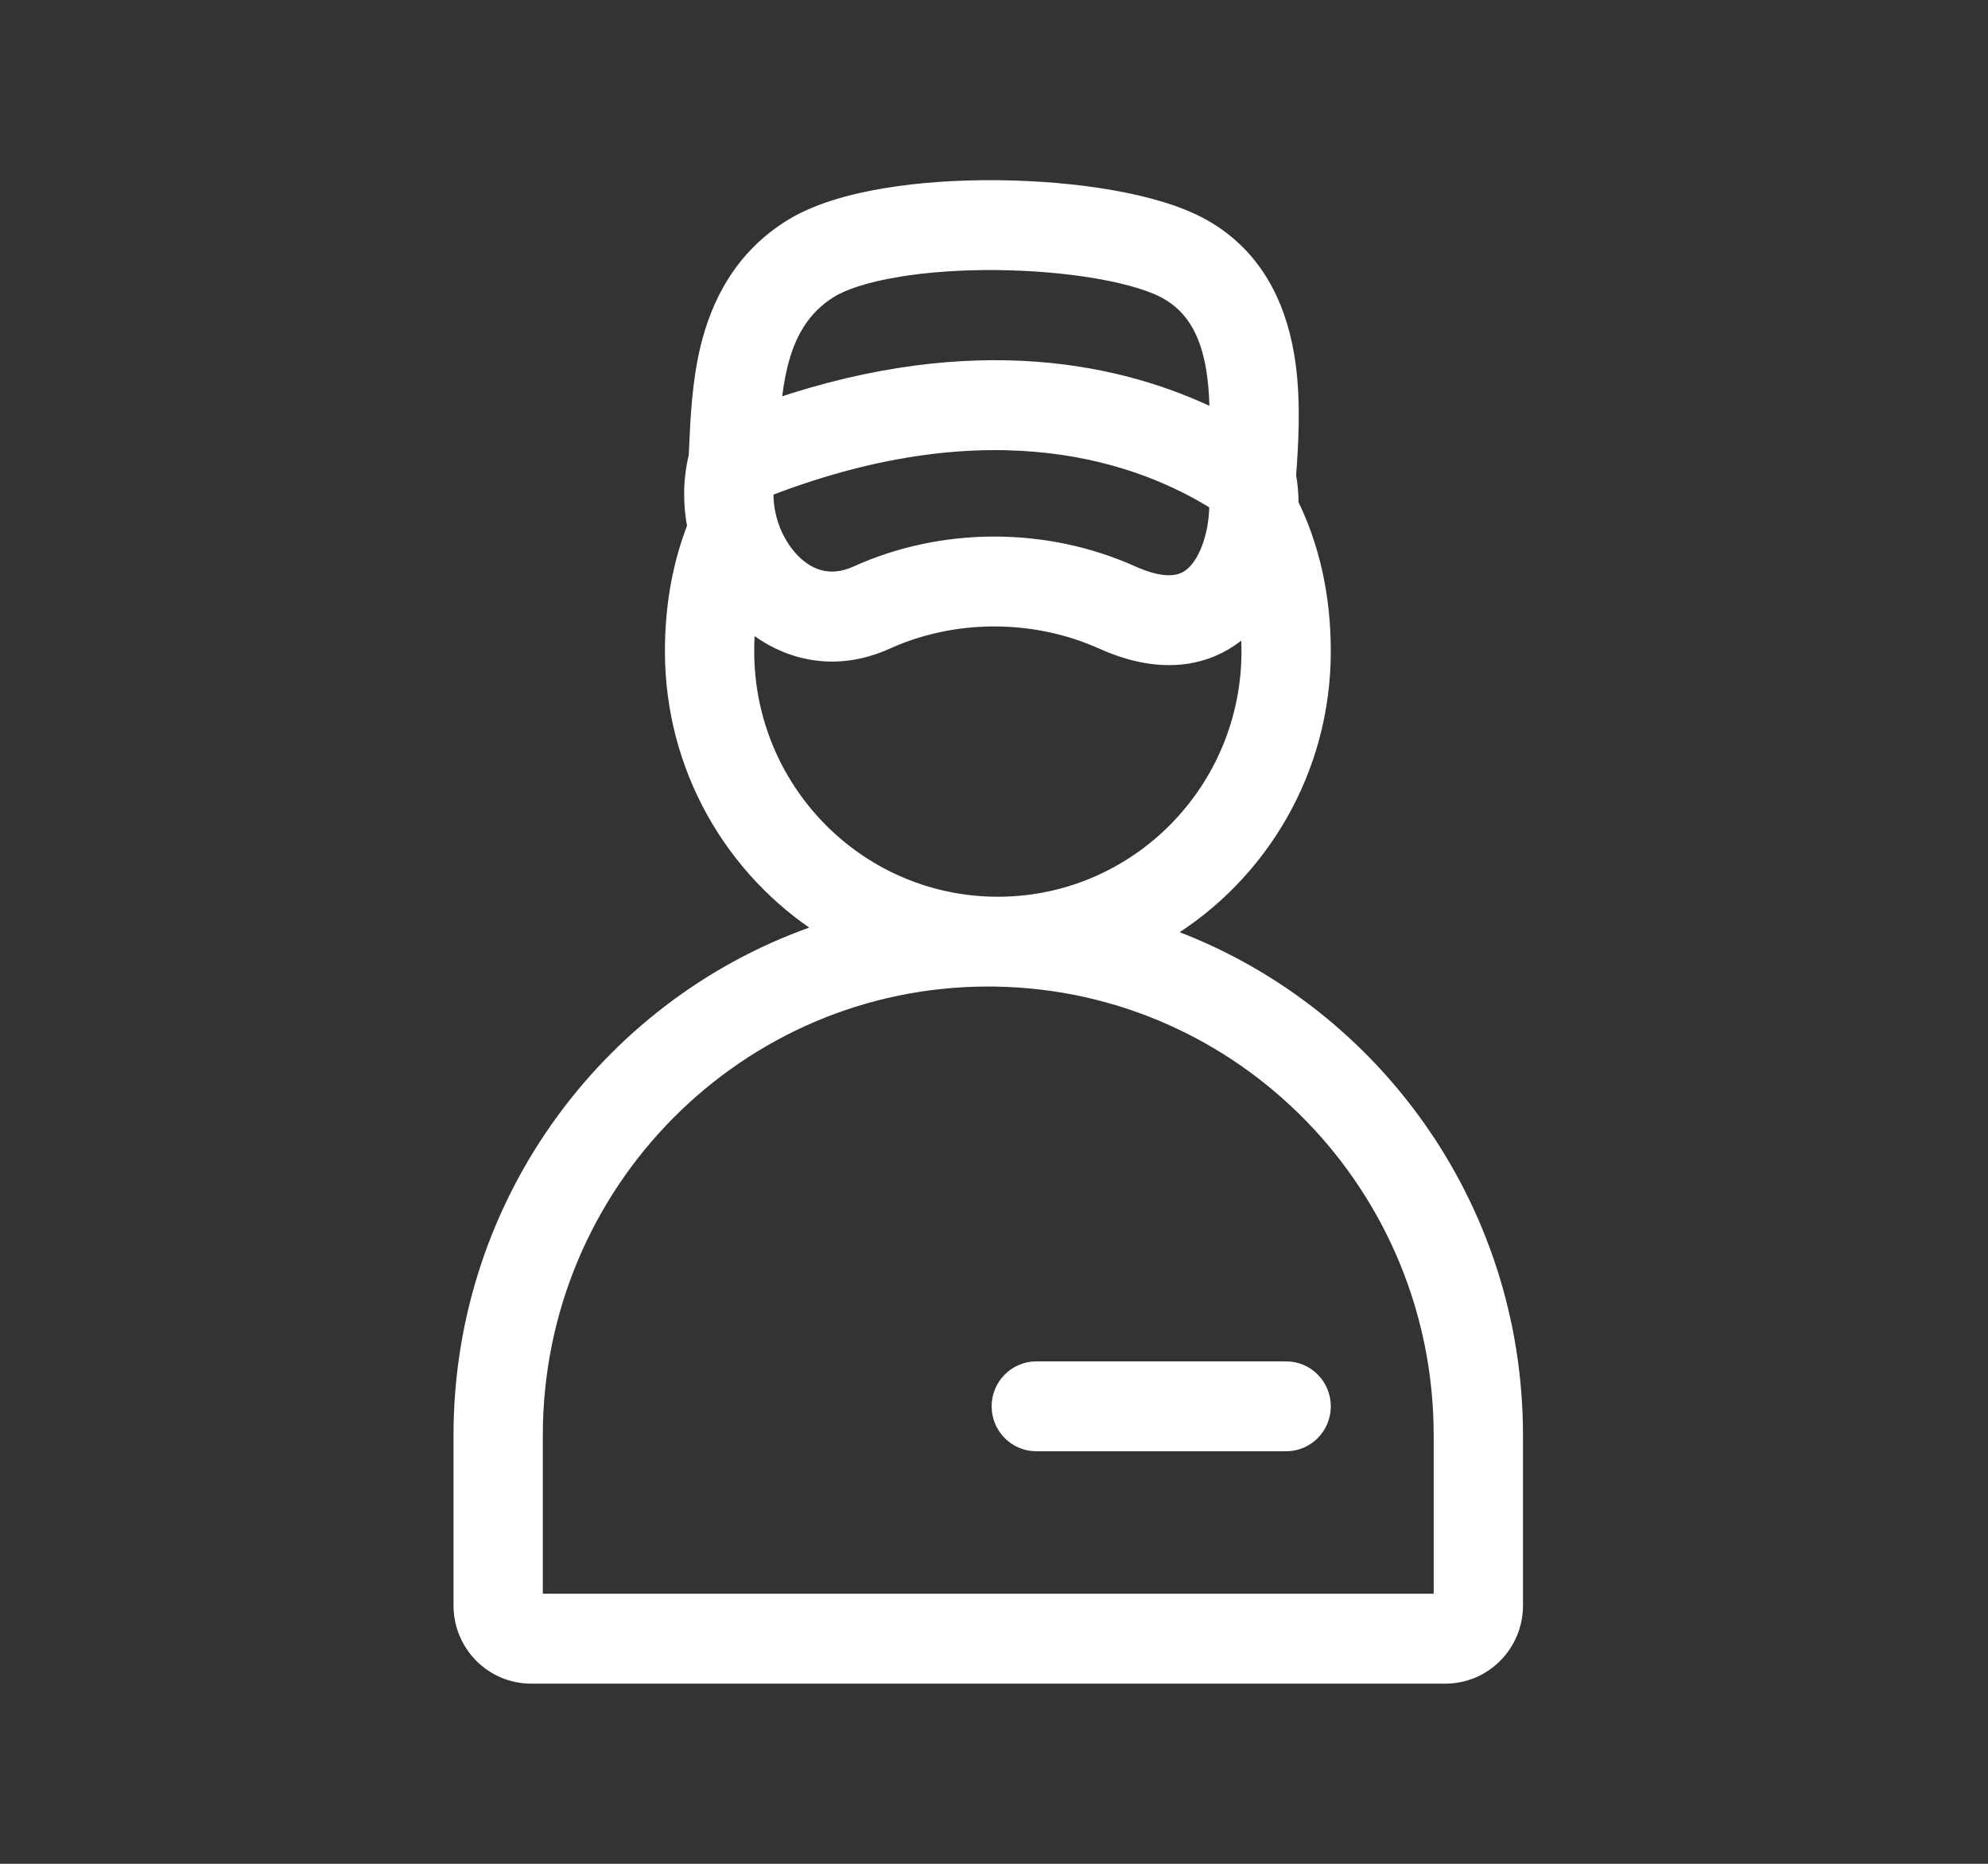 <svg fill="none" height="150" viewBox="0 0 160 150" width="160" xmlns="http://www.w3.org/2000/svg"><rect x="0" y="0" width="160" height="150" fill="#333333" stroke="none"/><path d="m83.404 110.065c-1.708 0-3.094 1.395-3.094 3.117 0 1.721 1.385 3.117 3.094 3.117h20.109c1.708 0 3.094-1.396 3.094-3.117 0-1.722-1.386-3.117-3.094-3.117z" fill="#fff"/><path clip-rule="evenodd" d="m55.974 35.759c-.015.334-.03.65-.045.946-.461 1.88-.473 3.815-.12 5.66-1.161 2.983-1.794 6.341-1.794 10.044 0 9.419 4.878 17.69 12.228 22.388-16.982 5.624-29.243 21.731-29.243 40.722v13.692c0 3.197 2.572 5.789 5.745 5.789h73.584c3.173 0 5.746-2.592 5.746-5.789v-13.692c0-18.618-11.785-34.464-28.249-40.379 7.657-4.631 12.781-13.078 12.781-22.731 0-4.49-.931-8.463-2.594-11.871-.005-.818-.075-1.584-.199-2.264.173-2.401.401-5.763-.042-8.98-.556-4.043-2.253-8.559-6.926-11.174-1.958-1.096-4.609-1.835-7.364-2.319-2.815-.495-5.986-.765-9.135-.798-3.147-.033-6.344.171-9.205.655-2.796.472-5.545 1.256-7.599 2.548-3.989 2.509-5.808 6.227-6.667 9.745-.671 2.748-.803 5.644-.902 7.809zm16.192-13.953c-2.495.422-4.308 1.035-5.347 1.688-2.198 1.382-3.322 3.437-3.935 5.945-.257 1.052-.41 2.11-.512 3.172 16.203-5.491 28.055-2.789 35.473.846.002-1.099-.051-2.208-.202-3.306-.419-3.046-1.514-5.3-3.802-6.581-1.065-.596-2.922-1.188-5.423-1.628-2.441-.429-5.273-.676-8.135-.706-2.864-.03-5.688.159-8.118.569zm28.181 28.694c-1.013.992-2.288 1.797-3.855 2.219-2.39.643-5.032.278-7.822-.975-5.444-2.446-11.902-2.426-17.247-.004-4.27 1.935-8.271.879-11.126-1.517-.062.704-.095 1.433-.095 2.187 0 11.026 8.742 19.994 19.623 20.254.158.001.316.003.474.006h.011c11.106 0 20.108-9.071 20.108-20.26 0-.655-.024-1.292-.072-1.91zm-20.611 28.397c.167.004.333.006.5.006 19.753.375 35.651 16.625 35.651 36.616v13.247h-72.7v-13.247c0-20.226 16.274-36.623 36.35-36.623.066 0 .132 0.0.199.001zm-17.978-39.438c-.085 1.887.595 3.868 1.801 5.28 1.406 1.645 3.236 2.264 5.327 1.316 6.961-3.155 15.259-3.17 22.305-.004 1.894.851 3.053.821 3.704.646.632-.17 1.195-.587 1.697-1.354.87-1.33 1.248-3.266 1.236-4.786-5.859-3.675-17.753-8.176-36.071-1.097z" fill="#fff" fill-rule="evenodd"/><g stroke="#fff"><path d="m83.404 110.065c-1.708 0-3.094 1.395-3.094 3.117 0 1.721 1.385 3.117 3.094 3.117h20.109c1.708 0 3.094-1.396 3.094-3.117 0-1.722-1.386-3.117-3.094-3.117z"/><path clip-rule="evenodd" d="m55.974 35.759c-.015.334-.03.65-.045.946-.461 1.88-.473 3.815-.12 5.66-1.161 2.983-1.794 6.341-1.794 10.044 0 9.419 4.878 17.69 12.228 22.388-16.982 5.624-29.243 21.731-29.243 40.722v13.692c0 3.197 2.572 5.789 5.745 5.789h73.584c3.173 0 5.746-2.592 5.746-5.789v-13.692c0-18.618-11.785-34.464-28.249-40.379 7.657-4.631 12.781-13.078 12.781-22.731 0-4.49-.931-8.463-2.594-11.871-.005-.818-.075-1.584-.199-2.264.173-2.401.401-5.763-.042-8.98-.556-4.043-2.253-8.559-6.926-11.174-1.958-1.096-4.609-1.835-7.364-2.319-2.815-.495-5.986-.765-9.135-.798-3.147-.033-6.344.171-9.205.655-2.796.472-5.545 1.256-7.599 2.548-3.989 2.509-5.808 6.227-6.667 9.745-.671 2.748-.803 5.644-.902 7.809zm16.192-13.953c-2.495.422-4.308 1.035-5.347 1.688-2.198 1.382-3.322 3.437-3.935 5.945-.257 1.052-.41 2.11-.512 3.172 16.203-5.491 28.055-2.789 35.473.846.002-1.099-.051-2.208-.202-3.306-.419-3.046-1.514-5.3-3.802-6.581-1.065-.596-2.922-1.188-5.423-1.628-2.441-.429-5.273-.676-8.135-.706-2.864-.03-5.688.159-8.118.569zm28.181 28.694c-1.013.992-2.288 1.797-3.855 2.219-2.39.643-5.032.278-7.822-.975-5.444-2.446-11.902-2.426-17.247-.004-4.27 1.935-8.271.879-11.126-1.517-.062.704-.095 1.433-.095 2.187 0 11.026 8.742 19.994 19.623 20.254.158.001.316.003.474.006h.011c11.106 0 20.108-9.071 20.108-20.26 0-.655-.024-1.292-.072-1.91zm-20.611 28.397c.167.004.333.006.5.006 19.753.375 35.651 16.625 35.651 36.616v13.247h-72.7v-13.247c0-20.226 16.274-36.623 36.35-36.623.066 0 .132 0.0.199.001zm-17.978-39.438c-.085 1.887.595 3.868 1.801 5.28 1.406 1.645 3.236 2.264 5.327 1.316 6.961-3.155 15.259-3.17 22.305-.004 1.894.851 3.053.821 3.704.646.632-.17 1.195-.587 1.697-1.354.87-1.33 1.248-3.266 1.236-4.786-5.859-3.675-17.753-8.176-36.071-1.097z" fill-rule="evenodd"/></g></svg>